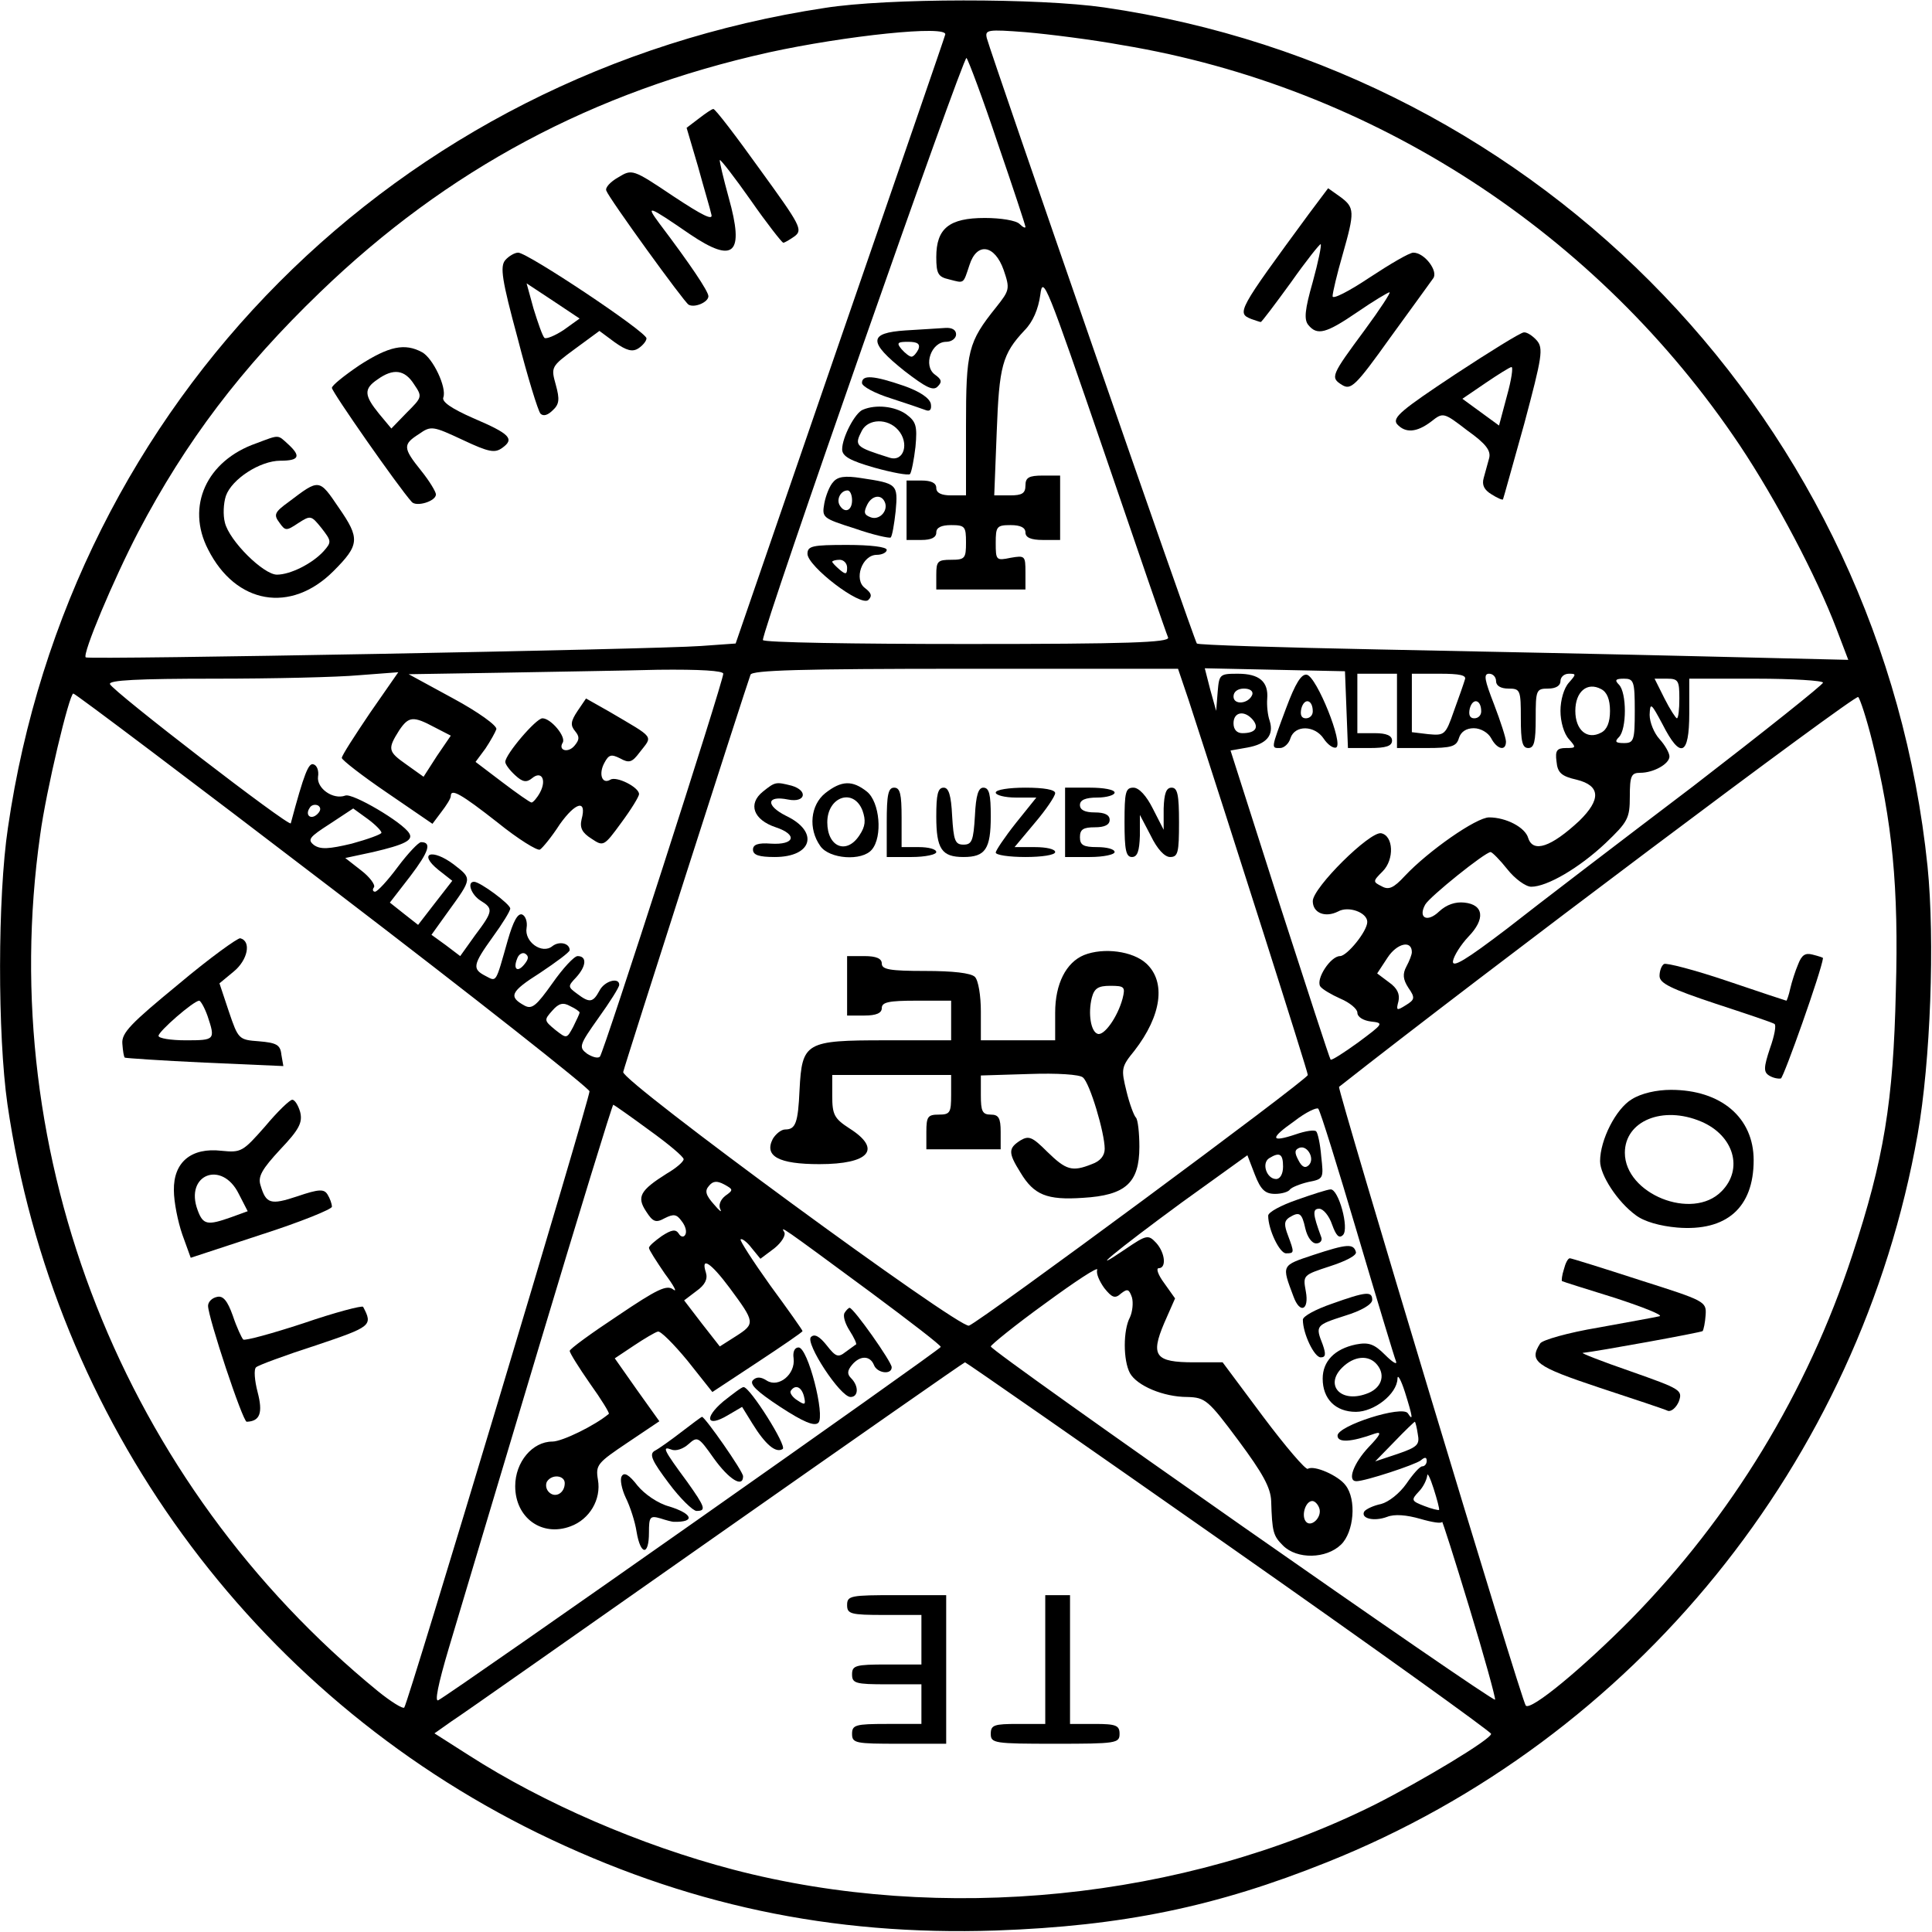 <?xml version="1.0" encoding="UTF-8" standalone="yes"?>
<svg version="1.0" xmlns="http://www.w3.org/2000/svg" width="4.059in" height="4.059in" viewBox="0 0 390 390" preserveAspectRatio="xMidYMid meet">
  <g transform="translate(0,390) scale(0.1,-0.1)" fill="#000000" stroke="none">
    <path d="M1665 3884 c-864 -131 -1524 -794 -1649 -1655 -21 -140 -21 -418 -1
-558 93 -638 493 -1188 1070 -1471 297 -145 593 -208 925 -197 256 9 445 48
669 138 621 248 1075 808 1192 1469 26 147 35 392 20 541 -92 892 -775 1605
-1662 1734 -132 19 -438 19 -564 -1z m243 -54 c-1 -5 -97 -283 -213 -619
l-210 -610 -70 -5 c-94 -7 -1236 -28 -1242 -23 -7 7 56 157 106 253 96 183
208 331 367 484 257 248 551 405 905 484 155 34 364 56 357 36z m357 -21 c506
-84 960 -379 1247 -808 74 -111 155 -265 195 -370 l24 -63 -293 7 c-161 4
-456 10 -655 14 -200 4 -365 9 -367 12 -5 5 -413 1182 -424 1222 -4 17 1 18
79 12 46 -4 134 -15 194 -26z m-251 -198 c31 -90 56 -166 56 -169 0 -3 -5 -1
-12 6 -7 7 -38 12 -70 12 -72 0 -98 -21 -98 -79 0 -34 4 -40 26 -45 31 -8 28
-10 41 29 15 47 51 41 69 -10 13 -38 12 -41 -15 -75 -57 -71 -61 -88 -61 -240
l0 -140 -30 0 c-20 0 -30 5 -30 15 0 10 -10 15 -30 15 l-30 0 0 -60 0 -60 30
0 c20 0 30 5 30 15 0 10 10 15 30 15 28 0 30 -3 30 -35 0 -32 -2 -35 -30 -35
-27 0 -30 -3 -30 -30 l0 -30 90 0 90 0 0 35 c0 33 -1 34 -30 29 -29 -6 -30 -5
-30 30 0 33 2 36 30 36 20 0 30 -5 30 -15 0 -10 11 -15 35 -15 l35 0 0 65 0
65 -35 0 c-28 0 -35 -4 -35 -20 0 -16 -7 -20 -31 -20 l-32 0 5 128 c5 133 11
157 56 205 17 17 28 43 32 72 5 41 13 20 129 -318 68 -199 126 -368 129 -374
3 -10 -82 -13 -407 -13 -226 0 -411 3 -411 8 -1 22 405 1181 411 1175 4 -5 33
-82 63 -172z m-554 -1071 c0 -16 -241 -764 -249 -773 -4 -4 -15 -1 -26 6 -17
13 -16 17 23 72 23 32 42 62 42 67 0 16 -30 8 -40 -12 -13 -24 -20 -25 -45 -6
-19 14 -19 15 -2 33 21 23 22 43 3 43 -7 0 -30 -25 -51 -55 -32 -45 -41 -53
-56 -45 -33 18 -29 28 31 66 33 22 60 42 60 46 0 14 -21 19 -35 8 -21 -17 -57
9 -52 37 2 12 -2 24 -9 27 -9 3 -18 -14 -29 -52 -25 -88 -22 -84 -45 -72 -27
14 -26 22 15 79 19 26 35 52 35 57 0 9 -61 54 -73 54 -15 0 -6 -26 13 -38 26
-16 26 -21 -11 -70 l-30 -42 -29 22 -29 21 33 46 c50 69 49 67 12 96 -44 33
-73 23 -31 -11 l28 -22 -35 -45 -34 -44 -28 22 -29 23 41 53 c38 50 44 69 22
69 -5 0 -26 -22 -47 -50 -20 -27 -41 -50 -46 -50 -4 0 -6 4 -2 9 3 5 -9 21
-26 34 l-32 25 56 12 c64 15 82 24 73 38 -13 22 -115 82 -129 76 -25 -9 -58
15 -55 38 2 12 -2 23 -9 25 -10 4 -19 -18 -46 -119 -3 -8 -360 267 -365 281
-3 8 57 11 211 11 118 0 249 3 292 7 l79 6 -57 -82 c-31 -46 -57 -86 -57 -91
0 -4 41 -36 91 -70 l92 -63 18 24 c10 13 19 27 19 32 0 16 20 5 94 -53 42 -34
81 -58 86 -55 5 3 24 26 40 51 32 45 55 51 44 10 -4 -17 1 -27 20 -39 24 -16
25 -16 60 32 20 27 36 53 36 58 0 14 -46 37 -58 29 -17 -10 -24 12 -12 34 9
17 14 18 32 9 18 -10 24 -8 39 12 27 35 33 27 -62 83 l-46 26 -17 -25 c-14
-21 -15 -29 -5 -41 9 -11 9 -17 -1 -29 -13 -16 -34 -10 -24 6 7 12 -24 49 -41
49 -13 0 -75 -73 -75 -88 0 -5 9 -17 20 -27 15 -14 23 -15 34 -6 19 16 30 -3
16 -29 -6 -11 -14 -20 -17 -20 -3 0 -30 19 -59 41 l-54 41 20 27 c10 15 20 33
22 39 2 7 -37 35 -87 62 l-90 49 185 3 c102 2 245 4 318 6 86 1 132 -2 132 -8z
m939 -52 c86 -264 241 -751 241 -758 0 -9 -660 -497 -684 -506 -19 -7 -702
494 -698 512 3 14 247 775 257 802 3 9 99 12 434 12 l429 0 21 -62z m319 -20
l3 -78 44 0 c33 0 45 4 45 15 0 10 -11 15 -35 15 l-35 0 0 60 0 60 40 0 40 0
0 -75 0 -75 59 0 c51 0 61 3 66 20 4 13 15 20 30 20 14 0 29 -9 35 -20 12 -23
30 -27 30 -7 0 7 -11 41 -24 75 -19 49 -22 62 -10 62 8 0 14 -7 14 -15 0 -9 9
-15 25 -15 24 0 25 -3 25 -60 0 -47 3 -60 15 -60 12 0 15 13 15 60 0 57 1 60
25 60 16 0 25 6 25 15 0 8 7 15 17 15 15 0 15 -1 0 -18 -10 -11 -17 -35 -17
-57 0 -22 7 -46 17 -57 15 -17 15 -18 -6 -18 -18 0 -22 -5 -19 -27 2 -23 10
-30 41 -37 48 -12 49 -40 5 -83 -57 -53 -93 -65 -103 -35 -6 22 -45 42 -79 42
-26 0 -123 -68 -170 -118 -23 -25 -33 -29 -47 -21 -18 9 -18 10 2 30 24 24 22
72 -3 77 -23 4 -138 -110 -138 -137 0 -24 25 -34 51 -21 21 12 59 -2 59 -21 0
-19 -41 -69 -55 -69 -19 0 -49 -46 -40 -61 4 -6 23 -17 41 -25 19 -8 34 -21
34 -28 0 -9 12 -16 27 -18 27 -3 26 -4 -25 -42 -29 -21 -54 -37 -56 -35 -2 2
-48 144 -103 314 l-99 310 34 6 c39 7 54 25 45 54 -4 11 -6 31 -5 44 3 35 -16
51 -59 51 -37 0 -38 -1 -41 -37 l-3 -38 -12 43 -11 43 141 -3 142 -3 3 -77z
m239 60 c-2 -7 -12 -36 -22 -63 -17 -49 -19 -50 -52 -47 l-33 4 0 59 0 59 56
0 c41 0 55 -3 51 -12z m343 -63 c0 -60 -2 -65 -22 -65 -17 0 -19 3 -10 12 16
16 16 90 0 106 -9 9 -7 12 10 12 20 0 22 -5 22 -65z m90 25 c0 -22 -2 -40 -5
-40 -2 0 -14 18 -25 40 l-20 40 25 0 c23 0 25 -4 25 -40z m290 32 c0 -4 -118
-98 -262 -209 -145 -110 -314 -239 -375 -287 -84 -64 -112 -81 -110 -66 2 11
16 33 31 49 35 36 31 65 -8 69 -18 2 -36 -4 -51 -18 -24 -23 -43 -13 -28 14 9
16 121 106 132 106 3 0 19 -16 34 -35 15 -19 37 -35 48 -35 32 0 97 38 150 88
45 43 49 50 49 94 0 42 3 48 21 48 27 0 59 18 59 33 0 7 -9 23 -20 35 -11 12
-20 34 -20 49 1 26 3 24 26 -19 36 -71 54 -64 54 22 l0 70 135 0 c74 0 135 -4
135 -8z m-430 -57 c0 -23 -6 -38 -18 -44 -28 -15 -52 5 -52 44 0 39 24 59 52
44 12 -6 18 -21 18 -44z m-722 33 c-7 -19 -38 -22 -38 -4 0 10 9 16 21 16 12
0 19 -5 17 -12z m-1855 -394 c284 -217 517 -401 517 -407 0 -16 -367 -1238
-374 -1244 -3 -3 -27 12 -53 33 -514 420 -774 1078 -682 1728 12 90 59 286 67
286 4 0 240 -178 525 -396z m3106 301 c41 -163 54 -296 48 -505 -5 -224 -24
-340 -88 -534 -91 -277 -244 -528 -447 -735 -98 -99 -202 -185 -212 -174 -8 7
-381 1246 -377 1249 283 223 1042 793 1048 787 4 -4 17 -44 28 -88z m-789 59
c0 -8 -6 -14 -14 -14 -9 0 -12 7 -9 20 6 22 23 18 23 -6z m-461 -17 c13 -16 5
-27 -21 -27 -11 0 -18 7 -18 20 0 23 22 27 39 7z m-1652 -15 l33 -17 -28 -41
-27 -42 -35 25 c-37 26 -38 31 -14 69 19 28 28 29 71 6z m-236 -175 c-13 -13
-26 -3 -16 12 3 6 11 8 17 5 6 -4 6 -10 -1 -17z m129 -38 c0 -3 -27 -13 -60
-22 -46 -11 -63 -12 -76 -3 -14 11 -10 16 32 43 l47 31 29 -21 c15 -11 28 -24
28 -28z m2080 -241 c0 -5 -5 -18 -11 -29 -8 -15 -7 -26 4 -43 14 -20 13 -24
-5 -35 -19 -12 -20 -11 -15 8 3 14 -2 26 -19 38 l-24 18 21 32 c19 29 49 36
49 11z m-1791 -24 c-14 -18 -24 -11 -15 11 3 9 11 13 16 10 8 -5 7 -11 -1 -21z
m111 -98 c0 -2 -6 -15 -13 -29 -13 -24 -13 -24 -36 -6 -23 19 -23 20 -6 39 13
15 22 17 36 9 11 -5 19 -11 19 -13z m140 -237 c39 -28 70 -54 70 -59 0 -5 -15
-18 -34 -29 -54 -34 -61 -47 -42 -76 14 -22 20 -24 38 -14 18 9 24 8 34 -6 8
-10 11 -22 7 -28 -3 -5 -9 -4 -13 3 -6 9 -14 8 -34 -5 -14 -10 -26 -20 -26
-24 0 -4 15 -27 32 -52 18 -24 26 -39 17 -32 -13 10 -32 1 -112 -53 -53 -35
-97 -67 -97 -71 0 -4 18 -33 41 -66 23 -32 40 -60 38 -61 -27 -23 -94 -56
-114 -56 -40 0 -75 -41 -75 -90 0 -64 54 -103 112 -81 38 14 62 54 55 94 -5
30 -1 34 60 75 l64 43 -45 63 -45 64 39 26 c21 14 43 27 48 28 5 2 32 -25 60
-59 l50 -63 91 60 c50 33 91 61 91 63 0 2 -29 43 -65 92 -35 49 -62 91 -60 93
2 3 13 -5 22 -17 l18 -22 28 21 c15 12 24 27 20 33 -7 12 -12 16 175 -122 78
-58 142 -107 141 -110 0 -5 -981 -695 -1014 -713 -8 -5 -1 31 21 105 18 61
100 334 181 605 81 270 149 492 151 492 1 0 34 -23 72 -51z m1430 -209 c40
-135 75 -251 78 -258 3 -8 -7 -2 -22 13 -22 22 -33 26 -59 21 -43 -9 -67 -34
-67 -69 0 -41 26 -67 67 -67 37 0 83 36 84 67 0 10 7 -2 15 -27 16 -51 17 -60
6 -43 -11 17 -142 -25 -142 -45 0 -15 28 -13 75 4 15 5 12 -2 -12 -27 -31 -33
-44 -69 -25 -69 18 0 118 33 130 42 8 7 12 7 12 -1 0 -6 -4 -11 -9 -11 -5 0
-19 -16 -32 -35 -14 -20 -36 -37 -51 -41 -15 -3 -30 -10 -34 -15 -8 -14 19
-21 46 -11 15 6 39 4 67 -4 24 -7 43 -10 44 -6 0 4 25 -74 55 -173 30 -98 53
-182 52 -186 -3 -7 -1018 703 -1018 713 0 3 49 43 110 87 60 44 107 75 105 68
-3 -7 4 -23 14 -37 16 -20 22 -22 34 -11 13 10 16 9 22 -8 3 -11 1 -29 -4 -40
-14 -26 -14 -87 0 -113 14 -25 67 -48 116 -48 36 -1 42 -6 103 -88 49 -66 65
-95 66 -122 2 -63 4 -70 24 -90 28 -28 87 -27 117 2 26 25 32 91 9 120 -14 19
-63 41 -76 33 -4 -3 -45 45 -90 105 l-82 110 -58 0 c-78 0 -88 13 -60 79 l22
50 -22 31 c-12 16 -17 30 -11 30 16 0 13 31 -5 51 -16 17 -19 17 -63 -13 -81
-55 -20 -4 115 95 l132 95 15 -39 c12 -31 21 -39 41 -39 13 0 27 4 30 9 3 4
20 11 37 15 31 6 31 7 26 52 -2 25 -7 47 -10 50 -3 4 -22 1 -42 -6 -51 -17
-52 -8 -2 27 23 18 45 28 48 25 4 -4 39 -117 79 -252z m-98 138 c-7 -7 -14 -4
-21 10 -8 15 -8 21 2 25 16 6 32 -22 19 -35z m-52 -3 c0 -15 -6 -25 -14 -25
-19 0 -30 32 -14 42 21 13 28 9 28 -17z m-1126 -59 c-10 -8 -14 -19 -10 -27 4
-8 -2 -3 -13 10 -16 18 -19 27 -10 37 8 10 16 11 31 3 18 -10 19 -11 2 -23z
m9 -186 c51 -69 52 -72 13 -97 l-33 -21 -36 46 -36 47 25 19 c17 12 23 24 19
37 -11 34 10 20 48 -31z m1307 -155 c18 -22 8 -49 -23 -59 -51 -18 -83 18 -48
53 24 24 54 27 71 6z m-299 -366 c291 -204 529 -375 529 -379 0 -11 -140 -95
-235 -143 -385 -192 -874 -241 -1295 -131 -187 49 -383 134 -534 231 l-69 44
34 24 c19 12 259 181 534 374 275 193 501 351 503 351 2 0 242 -167 533 -371z
m381 226 c4 -21 0 -26 -41 -40 l-45 -15 39 40 c21 22 40 40 41 40 1 0 4 -11 6
-25z m43 -153 c-1 -1 -15 2 -30 8 -26 10 -27 12 -11 29 9 9 16 24 17 32 0 8 6
-4 13 -26 7 -22 12 -41 11 -43z m-1765 54 c0 -20 -19 -31 -32 -18 -6 6 -7 15
-4 21 10 16 36 13 36 -3z m1523 -50 c7 -19 -18 -42 -28 -26 -8 13 1 40 14 40
5 0 11 -6 14 -14z"/>
    <path d="M1411 3661 l-25 -19 23 -78 c12 -44 25 -87 27 -97 4 -13 -18 -2 -77
37 -82 55 -83 55 -111 38 -16 -9 -27 -21 -24 -27 5 -15 157 -225 166 -230 12
-7 40 5 40 17 0 10 -37 65 -99 147 -28 38 -24 37 62 -22 89 -60 110 -40 78 74
-11 40 -19 74 -18 76 2 1 30 -35 63 -82 32 -46 62 -84 65 -85 3 0 13 6 23 13
17 13 12 22 -70 135 -48 67 -90 122 -94 122 -3 0 -16 -9 -29 -19z"/>
    <path d="M1020 3375 c-11 -13 -7 -40 25 -158 20 -78 41 -146 46 -152 6 -6 15
-3 25 7 13 12 14 22 6 51 -10 36 -10 37 39 73 l49 36 31 -23 c24 -17 36 -20
48 -12 9 6 16 15 16 20 0 13 -240 173 -259 173 -7 0 -19 -7 -26 -15z m118
-141 c-18 -12 -36 -19 -39 -16 -4 4 -13 30 -22 59 l-14 51 53 -35 54 -36 -32
-23z"/>
    <path d="M726 3163 c-31 -21 -56 -41 -56 -46 0 -8 134 -200 161 -230 9 -11 49
1 49 15 0 5 -13 27 -30 48 -37 46 -37 53 -4 74 24 17 28 16 88 -12 53 -25 65
-27 80 -16 25 18 16 28 -59 60 -43 19 -64 33 -60 42 7 20 -21 79 -43 91 -35
19 -67 12 -126 -26z m110 -39 c17 -25 16 -26 -15 -57 l-31 -32 -25 30 c-30 37
-31 50 -3 69 32 23 55 20 74 -10z"/>
    <path d="M517 3005 c-100 -35 -142 -127 -97 -214 56 -111 167 -130 253 -44 53
53 54 66 11 128 -40 59 -39 59 -101 12 -29 -21 -31 -26 -19 -42 12 -17 14 -17
38 -1 25 16 26 16 47 -10 20 -26 21 -28 4 -47 -23 -25 -67 -47 -94 -47 -27 0
-96 68 -105 105 -4 15 -3 39 2 54 12 34 69 71 110 71 38 0 42 9 16 33 -22 20
-17 20 -65 2z"/>
    <path d="M2642 3468 c-144 -196 -146 -200 -116 -212 9 -3 17 -6 19 -6 2 0 29
36 61 80 31 44 59 79 60 77 2 -2 -5 -36 -16 -76 -16 -56 -18 -76 -9 -87 18
-22 36 -17 99 26 32 22 62 40 65 40 3 0 -19 -34 -50 -76 -68 -92 -70 -96 -46
-111 18 -11 27 -3 97 95 43 59 82 113 87 120 11 14 -17 52 -40 52 -8 0 -47
-23 -88 -50 -42 -28 -75 -45 -75 -38 0 7 9 45 20 83 25 88 25 96 -5 118 l-24
17 -39 -52z"/>
    <path d="M2937 3144 c-107 -71 -127 -87 -117 -100 17 -19 40 -17 69 5 24 19
25 19 73 -18 38 -27 48 -41 44 -56 -3 -11 -8 -29 -11 -40 -4 -14 1 -24 16 -33
11 -7 22 -12 23 -10 1 2 20 71 43 153 36 135 39 152 25 168 -8 9 -20 17 -26
16 -6 0 -69 -39 -139 -85z m105 -43 l-16 -60 -37 27 -37 27 47 32 c25 17 49
32 52 32 4 1 0 -26 -9 -58z"/>
    <path d="M1828 3233 c-75 -5 -76 -23 -2 -82 43 -33 58 -41 67 -31 9 9 8 14 -6
24 -24 18 -7 66 23 66 11 0 20 7 20 15 0 9 -8 14 -22 13 -13 -1 -49 -3 -80 -5z
m26 -38 c-4 -8 -10 -15 -14 -15 -4 0 -13 7 -20 15 -11 13 -8 15 13 15 19 0 25
-4 21 -15z"/>
    <path d="M1740 3127 c0 -7 26 -21 58 -31 31 -10 63 -21 71 -24 8 -3 12 1 10
13 -3 12 -23 25 -54 36 -61 21 -85 23 -85 6z"/>
    <path d="M1742 3073 c-16 -6 -42 -56 -42 -80 0 -14 16 -23 65 -37 36 -10 68
-16 72 -13 3 4 8 29 11 55 4 43 1 51 -19 66 -23 16 -61 20 -87 9z m71 -41 c23
-26 12 -65 -17 -56 -70 22 -72 24 -56 55 13 24 52 25 73 1z"/>
    <path d="M1682 2927 c-7 -7 -15 -27 -18 -43 -5 -29 -4 -30 62 -51 37 -13 70
-20 72 -18 3 3 7 26 10 53 5 55 3 56 -70 67 -32 5 -47 3 -56 -8z m38 -37 c0
-21 -15 -27 -25 -10 -7 12 2 30 16 30 5 0 9 -9 9 -20z m67 -6 c5 -17 -13 -35
-30 -28 -13 5 -14 10 -6 26 10 19 30 21 36 2z"/>
    <path d="M1630 2782 c0 -25 108 -108 123 -93 8 8 6 14 -7 24 -23 17 -6 67 24
67 11 0 20 5 20 10 0 6 -33 10 -80 10 -70 0 -80 -2 -80 -18z m80 -28 c0 -14
-3 -14 -15 -4 -8 7 -15 14 -15 16 0 2 7 4 15 4 8 0 15 -7 15 -16z"/>
    <path d="M1540 2302 c-31 -25 -19 -57 26 -72 45 -15 38 -36 -10 -33 -26 2 -36
-2 -36 -12 0 -11 12 -15 44 -15 76 0 90 51 23 83 -42 21 -40 42 4 33 35 -7 41
18 7 28 -32 8 -33 8 -58 -12z"/>
    <path d="M1666 2299 c-30 -24 -35 -72 -10 -107 18 -26 84 -31 104 -7 22 26 16
96 -10 117 -29 23 -51 23 -84 -3z m75 -35 c7 -20 6 -32 -6 -50 -26 -40 -65
-24 -65 26 0 52 53 70 71 24z"/>
    <path d="M1790 2240 l0 -70 50 0 c28 0 50 5 50 10 0 6 -16 10 -35 10 l-35 0 0
60 c0 47 -3 60 -15 60 -12 0 -15 -14 -15 -70z"/>
    <path d="M1890 2252 c0 -66 11 -82 55 -82 44 0 55 16 55 82 0 44 -3 58 -15 58
-10 0 -15 -15 -17 -57 -3 -50 -6 -58 -23 -58 -17 0 -20 8 -23 58 -2 42 -7 57
-17 57 -12 0 -15 -14 -15 -58z"/>
    <path d="M2010 2300 c0 -5 18 -10 41 -10 l41 0 -41 -51 c-23 -29 -41 -56 -41
-60 0 -5 27 -9 60 -9 33 0 60 4 60 10 0 6 -18 10 -41 10 l-41 0 41 49 c23 27
41 54 41 60 0 7 -23 11 -60 11 -33 0 -60 -4 -60 -10z"/>
    <path d="M2150 2240 l0 -70 50 0 c28 0 50 5 50 10 0 6 -16 10 -35 10 -28 0
-35 4 -35 20 0 16 7 20 30 20 20 0 30 5 30 15 0 10 -10 15 -30 15 -20 0 -30 5
-30 15 0 10 11 15 35 15 19 0 35 5 35 10 0 6 -22 10 -50 10 l-50 0 0 -70z"/>
    <path d="M2270 2240 c0 -56 3 -70 15 -70 11 0 15 12 16 43 l0 42 22 -42 c13
-27 28 -43 39 -43 16 0 18 9 18 70 0 56 -3 70 -15 70 -11 0 -15 -12 -16 -42
l0 -43 -22 43 c-13 26 -28 42 -39 42 -16 0 -18 -9 -18 -70z"/>
    <path d="M2188 1972 c-36 -15 -58 -58 -58 -116 l0 -56 -75 0 -75 0 0 58 c0 32
-5 63 -12 70 -8 8 -45 12 -100 12 -72 0 -88 3 -88 15 0 10 -11 15 -35 15 l-35
0 0 -60 0 -60 35 0 c24 0 35 5 35 15 0 12 14 15 70 15 l70 0 0 -40 0 -40 -133
0 c-161 0 -168 -4 -173 -100 -3 -67 -8 -80 -29 -80 -8 0 -19 -9 -25 -19 -18
-35 12 -51 94 -51 101 0 127 30 61 72 -31 20 -35 28 -35 66 l0 42 120 0 120 0
0 -40 c0 -36 -2 -40 -25 -40 -22 0 -25 -4 -25 -35 l0 -35 75 0 75 0 0 35 c0
28 -4 35 -20 35 -17 0 -20 7 -20 39 l0 40 98 3 c56 2 102 -1 108 -7 14 -11 44
-112 44 -144 0 -14 -9 -25 -26 -31 -40 -16 -52 -12 -90 25 -30 30 -37 33 -54
23 -25 -16 -25 -25 0 -65 27 -45 53 -56 126 -51 86 5 114 30 114 103 0 28 -3
55 -7 59 -4 4 -13 28 -19 53 -11 45 -11 49 16 82 55 71 64 139 24 176 -27 25
-86 33 -126 17z m78 -88 c-10 -37 -37 -75 -50 -71 -14 4 -20 41 -12 73 5 19
13 24 37 24 29 0 31 -2 25 -26z"/>
    <path d="M2596 2470 c-31 -83 -30 -80 -12 -80 8 0 18 9 21 20 9 27 49 26 67
-1 8 -12 19 -20 25 -18 16 6 -39 143 -59 147 -11 2 -23 -17 -42 -68z m54 -6
c0 -8 -6 -14 -14 -14 -9 0 -12 7 -9 20 6 22 23 18 23 -6z"/>
    <path d="M360 1913 c-96 -79 -115 -98 -113 -120 1 -14 3 -27 5 -28 2 -1 74 -6
161 -10 l159 -7 -4 23 c-2 20 -10 24 -45 27 -41 3 -42 4 -61 60 l-19 57 29 24
c28 23 36 61 13 67 -5 1 -62 -40 -125 -93z m59 -64 c16 -48 15 -49 -44 -49
-30 0 -55 4 -55 9 0 9 70 70 82 71 3 0 11 -14 17 -31z"/>
    <path d="M535 1626 c-45 -51 -48 -53 -88 -49 -61 7 -97 -23 -96 -80 0 -23 8
-63 17 -89 l17 -47 143 47 c78 25 142 51 142 56 0 6 -4 17 -9 25 -7 11 -17 11
-61 -4 -54 -18 -63 -15 -74 22 -6 18 3 33 40 73 38 40 45 54 40 75 -4 14 -11
25 -16 25 -5 0 -30 -24 -55 -54z m-53 -136 l18 -35 -33 -12 c-48 -17 -57 -16
-68 14 -27 72 49 102 83 33z"/>
    <path d="M438 1282 c-10 -2 -18 -10 -18 -18 0 -23 70 -234 78 -234 27 1 33 18
22 60 -6 23 -8 46 -3 50 4 4 58 24 120 44 113 38 116 40 96 78 -2 3 -56 -11
-120 -33 -64 -21 -119 -36 -122 -33 -3 3 -13 24 -21 48 -11 31 -20 41 -32 38z"/>
    <path d="M3630 1954 c-6 -14 -13 -36 -16 -49 -3 -14 -7 -25 -8 -25 -1 0 -55
18 -120 40 -65 22 -123 37 -127 34 -5 -3 -9 -14 -9 -24 0 -15 23 -26 113 -56
61 -20 115 -38 119 -41 4 -2 0 -24 -9 -49 -13 -39 -13 -48 -2 -55 8 -5 18 -7
24 -6 6 3 82 217 85 243 0 1 -9 4 -21 7 -15 4 -22 -1 -29 -19z"/>
    <path d="M3294 1681 c-32 -19 -64 -82 -64 -125 0 -28 35 -82 72 -109 17 -13
49 -22 84 -25 99 -8 154 40 154 136 0 86 -66 142 -167 142 -29 0 -60 -7 -79
-19z m140 -45 c66 -28 86 -96 41 -141 -59 -60 -195 -5 -195 78 0 64 76 96 154
63z"/>
    <path d="M3157 1338 c-4 -12 -5 -23 -4 -24 1 -1 49 -16 107 -34 58 -19 98 -35
90 -37 -8 -2 -64 -12 -124 -23 -60 -10 -113 -25 -117 -32 -23 -36 -10 -46 119
-89 70 -23 133 -44 139 -47 7 -2 17 7 22 19 8 23 4 25 -98 61 -58 20 -101 37
-96 37 29 3 238 41 242 44 2 3 5 17 6 32 2 28 -1 29 -133 71 -74 24 -138 44
-141 44 -4 0 -9 -10 -12 -22z"/>
    <path d="M1705 1250 c-4 -6 1 -22 10 -36 9 -14 15 -27 13 -28 -2 -1 -11 -8
-21 -15 -15 -12 -20 -10 -38 13 -15 19 -25 24 -32 17 -12 -12 59 -121 80 -121
16 0 17 22 1 38 -8 8 -8 15 2 27 16 19 36 19 44 0 6 -17 36 -21 36 -5 0 11
-77 120 -85 120 -2 0 -7 -5 -10 -10z"/>
    <path d="M1602 1158 c4 -32 -30 -60 -54 -45 -12 8 -21 8 -28 1 -8 -8 8 -23 55
-54 46 -30 69 -40 77 -32 14 14 -21 152 -40 152 -8 0 -12 -9 -10 -22z m21 -77
c4 -17 2 -18 -13 -8 -10 6 -16 15 -14 19 9 14 22 9 27 -11z"/>
    <path d="M1460 1071 c-40 -34 -33 -53 9 -28 l29 17 21 -34 c26 -42 47 -60 61
-51 9 6 -66 125 -79 125 -4 0 -22 -14 -41 -29z"/>
    <path d="M1375 1009 c-22 -17 -46 -34 -54 -38 -11 -7 -4 -21 29 -65 23 -31 49
-56 56 -56 20 0 18 7 -19 59 -48 65 -51 72 -32 65 9 -4 24 1 35 11 18 16 20
15 51 -29 31 -43 59 -60 59 -36 0 10 -77 120 -83 120 -1 0 -20 -14 -42 -31z"/>
    <path d="M1255 920 c-4 -6 0 -26 8 -43 9 -18 19 -49 22 -69 8 -48 25 -49 25
-2 0 32 2 35 23 29 12 -4 24 -7 27 -7 44 -1 39 16 -9 31 -23 6 -50 25 -64 42
-17 22 -27 28 -32 19z"/>
    <path d="M2618 1478 c-32 -11 -58 -25 -58 -32 0 -28 23 -76 36 -76 17 0 17 1
4 36 -8 21 -8 29 2 36 21 13 26 10 33 -22 4 -17 13 -30 22 -30 8 0 13 6 10 13
-17 46 -18 57 -4 57 8 0 20 -14 26 -32 8 -22 14 -29 22 -21 13 13 -9 93 -25
92 -6 0 -37 -10 -68 -21z"/>
    <path d="M2652 1367 c-66 -22 -65 -20 -41 -84 13 -36 32 -28 25 10 -6 33 -6
33 49 51 31 10 55 22 52 29 -5 17 -18 16 -85 -6z"/>
    <path d="M2688 1268 c-32 -11 -58 -25 -58 -32 0 -28 23 -76 36 -76 10 0 11 6
4 26 -15 38 -14 39 45 58 33 10 55 23 55 32 0 18 -12 17 -82 -8z"/>
    <path d="M1710 660 c0 -18 7 -20 75 -20 l75 0 0 -50 0 -50 -70 0 c-63 0 -70
-2 -70 -20 0 -18 7 -20 70 -20 l70 0 0 -40 0 -40 -70 0 c-63 0 -70 -2 -70 -20
0 -19 7 -20 95 -20 l95 0 0 150 0 150 -100 0 c-93 0 -100 -1 -100 -20z"/>
    <path d="M2110 550 l0 -130 -55 0 c-48 0 -55 -2 -55 -20 0 -19 7 -20 130 -20
123 0 130 1 130 20 0 17 -7 20 -50 20 l-50 0 0 130 0 130 -25 0 -25 0 0 -130z"/>
  </g>
</svg>